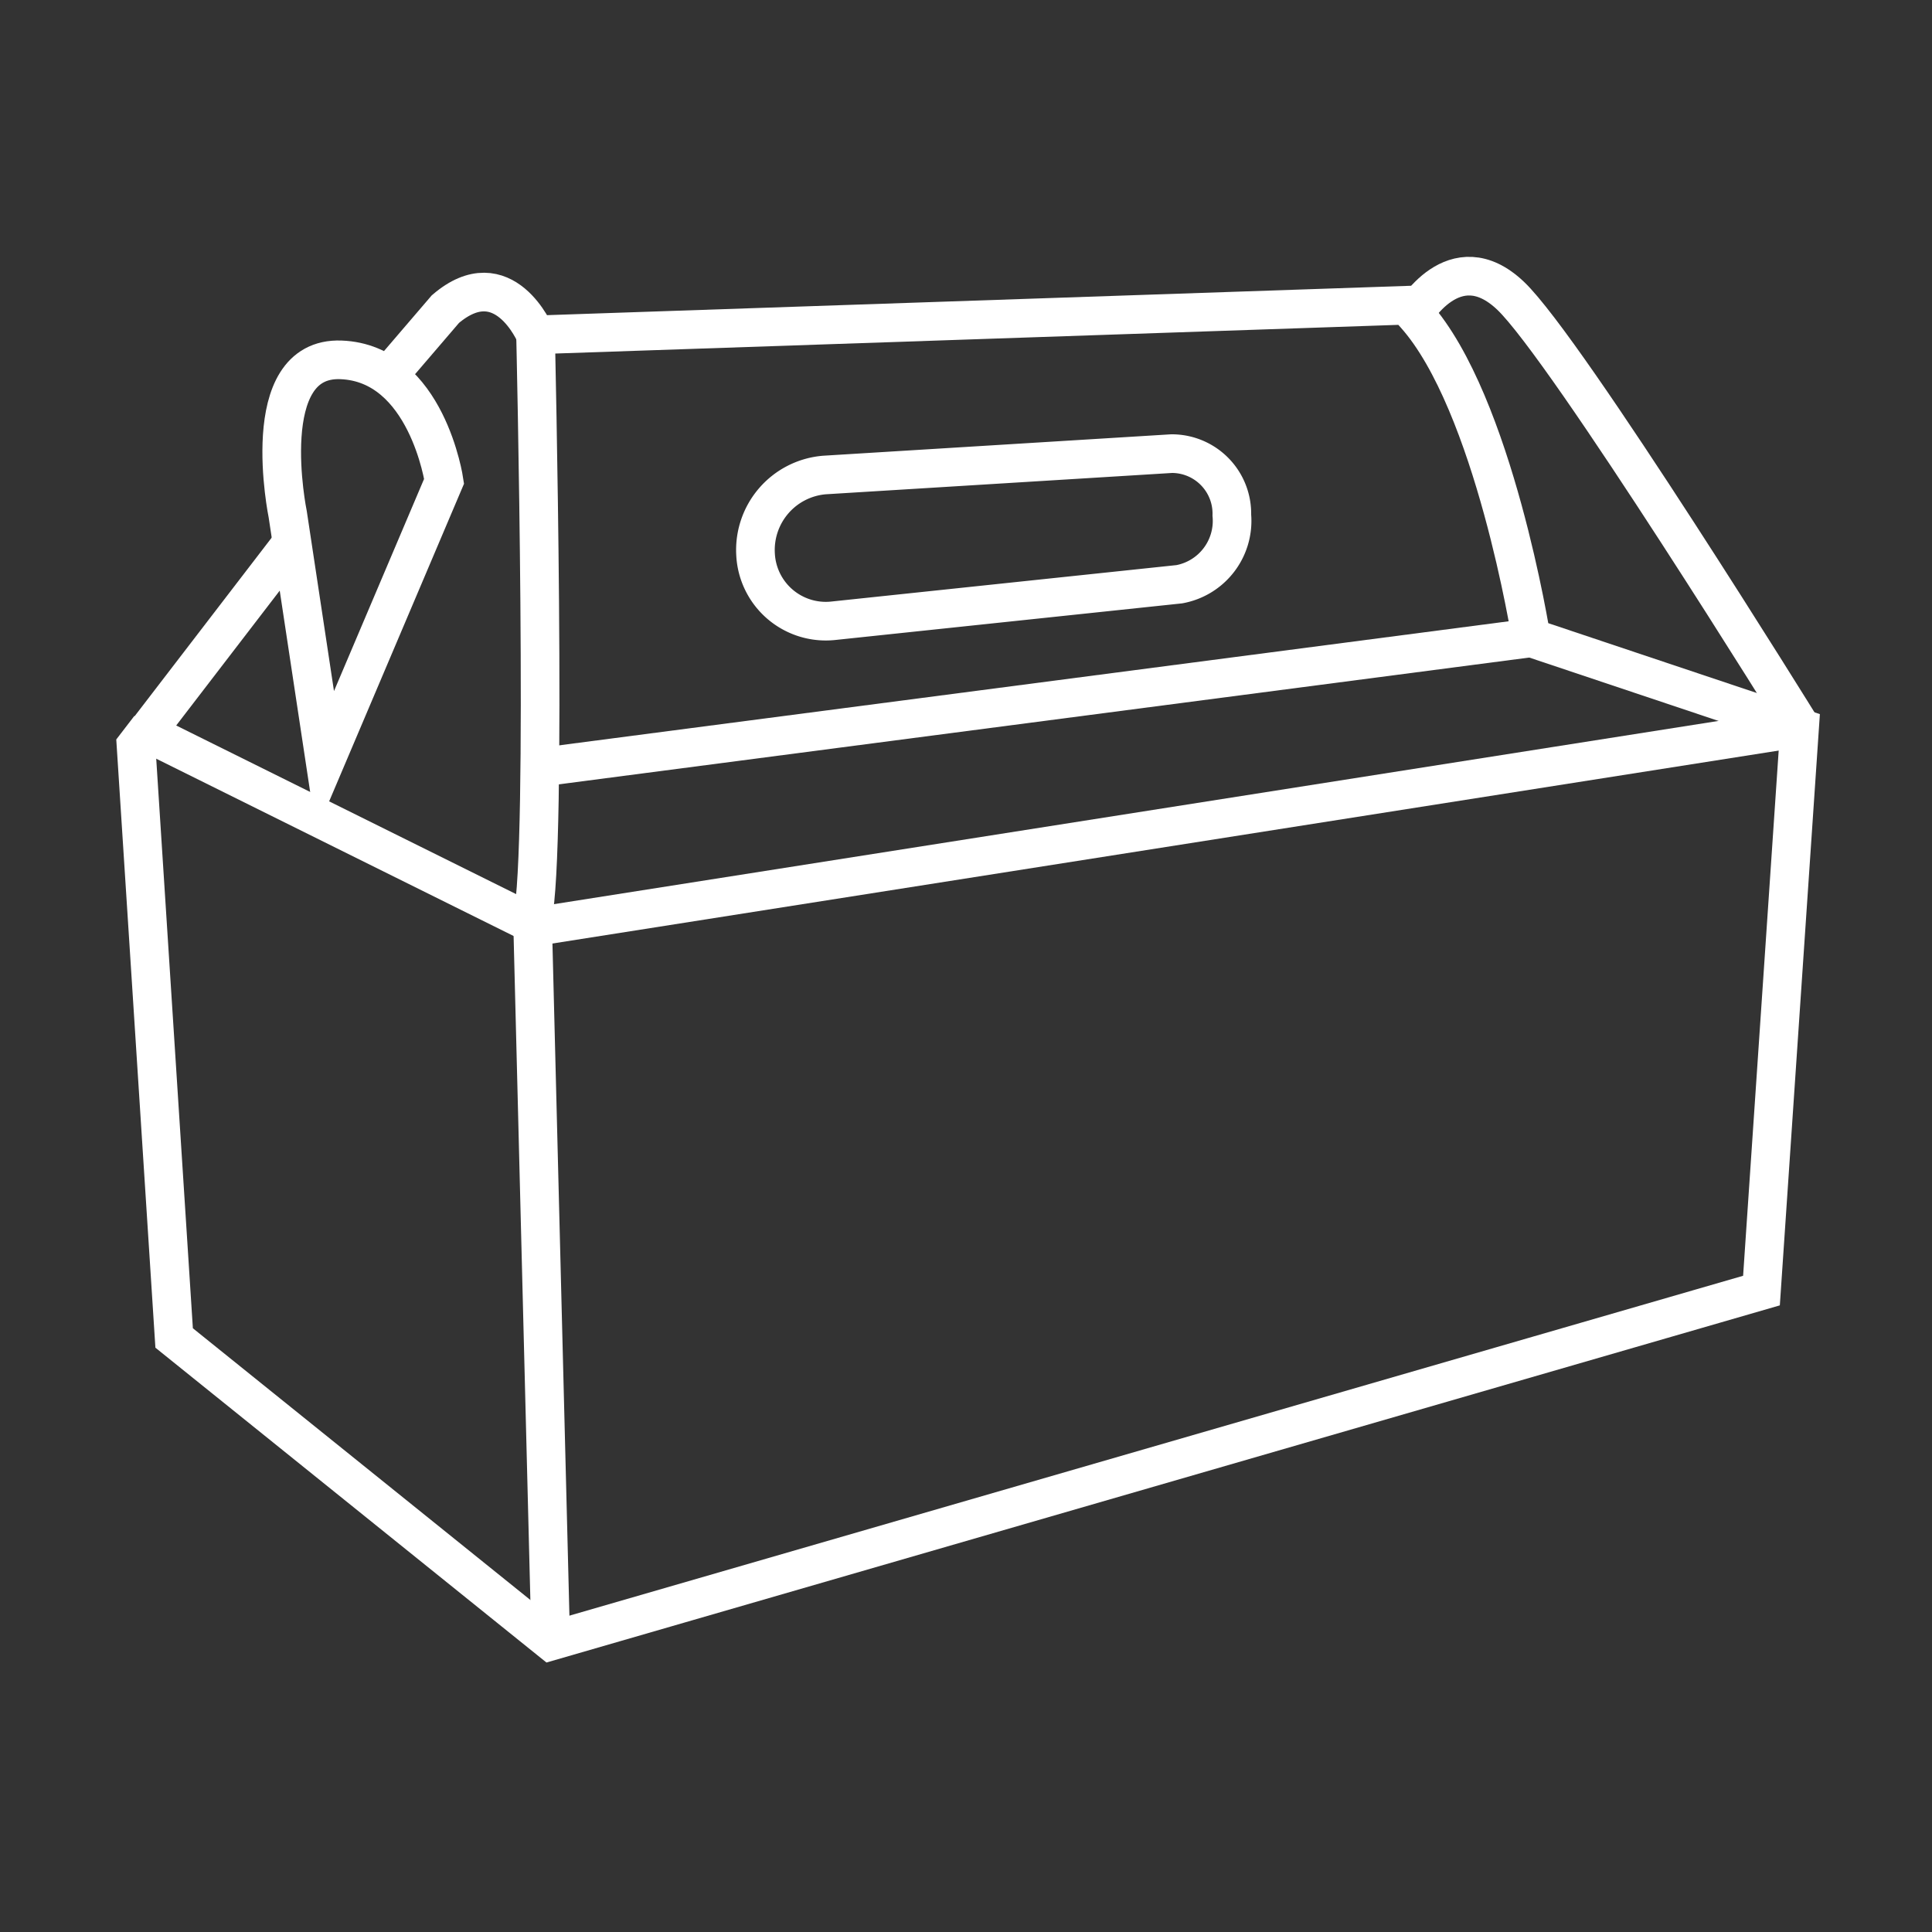 <?xml version="1.0" encoding="UTF-8"?> <svg xmlns="http://www.w3.org/2000/svg" viewBox="0 0 75 75"><rect x="0" y="0" width="75" height="75" fill="#333333" stroke="none"/><defs><style>.cls-1{fill:none;stroke:#fff;stroke-miterlimit:10;stroke-width:1.5px;}</style></defs><g id="Picnic_Box" data-name="Picnic Box"><path class="cls-1" d="M5.81,28.25l-.53.69,1.48,23L21.38,63.71l47-13.61,1.48-21.85L59.44,24.76S58,15.65,54.94,12.22c-.11-.13-.35-.37-.35-.37L20.79,13s-1.23-2.94-3.5-1l-2.22,2.59"></path><path class="cls-1" d="M45.78,22.68,32.33,24.1a2.73,2.73,0,0,1-3-2.59h0A2.92,2.92,0,0,1,32,18.44l13.48-.83A2.33,2.33,0,0,1,47.82,20h0A2.5,2.5,0,0,1,45.78,22.68Z"></path><path class="cls-1" d="M20.79,13s.47,20.13-.12,22.61l.71,28.12"></path><path class="cls-1" d="M12.62,29.56l4.62-10.88s-.67-4.58-4-4.71-2.07,6-2.07,6Z"></path><path class="cls-1" d="M69.92,28.24S60.83,13.56,58.64,11.48s-3.79.77-3.79.77"></path><polyline class="cls-1" points="11.34 21.07 5.69 28.43 20.93 35.99"></polyline><line class="cls-1" x1="21.02" y1="29.78" x2="59.44" y2="24.76"></line><line class="cls-1" x1="20.67" y1="35.99" x2="69.86" y2="28.25"></line></g></svg> 